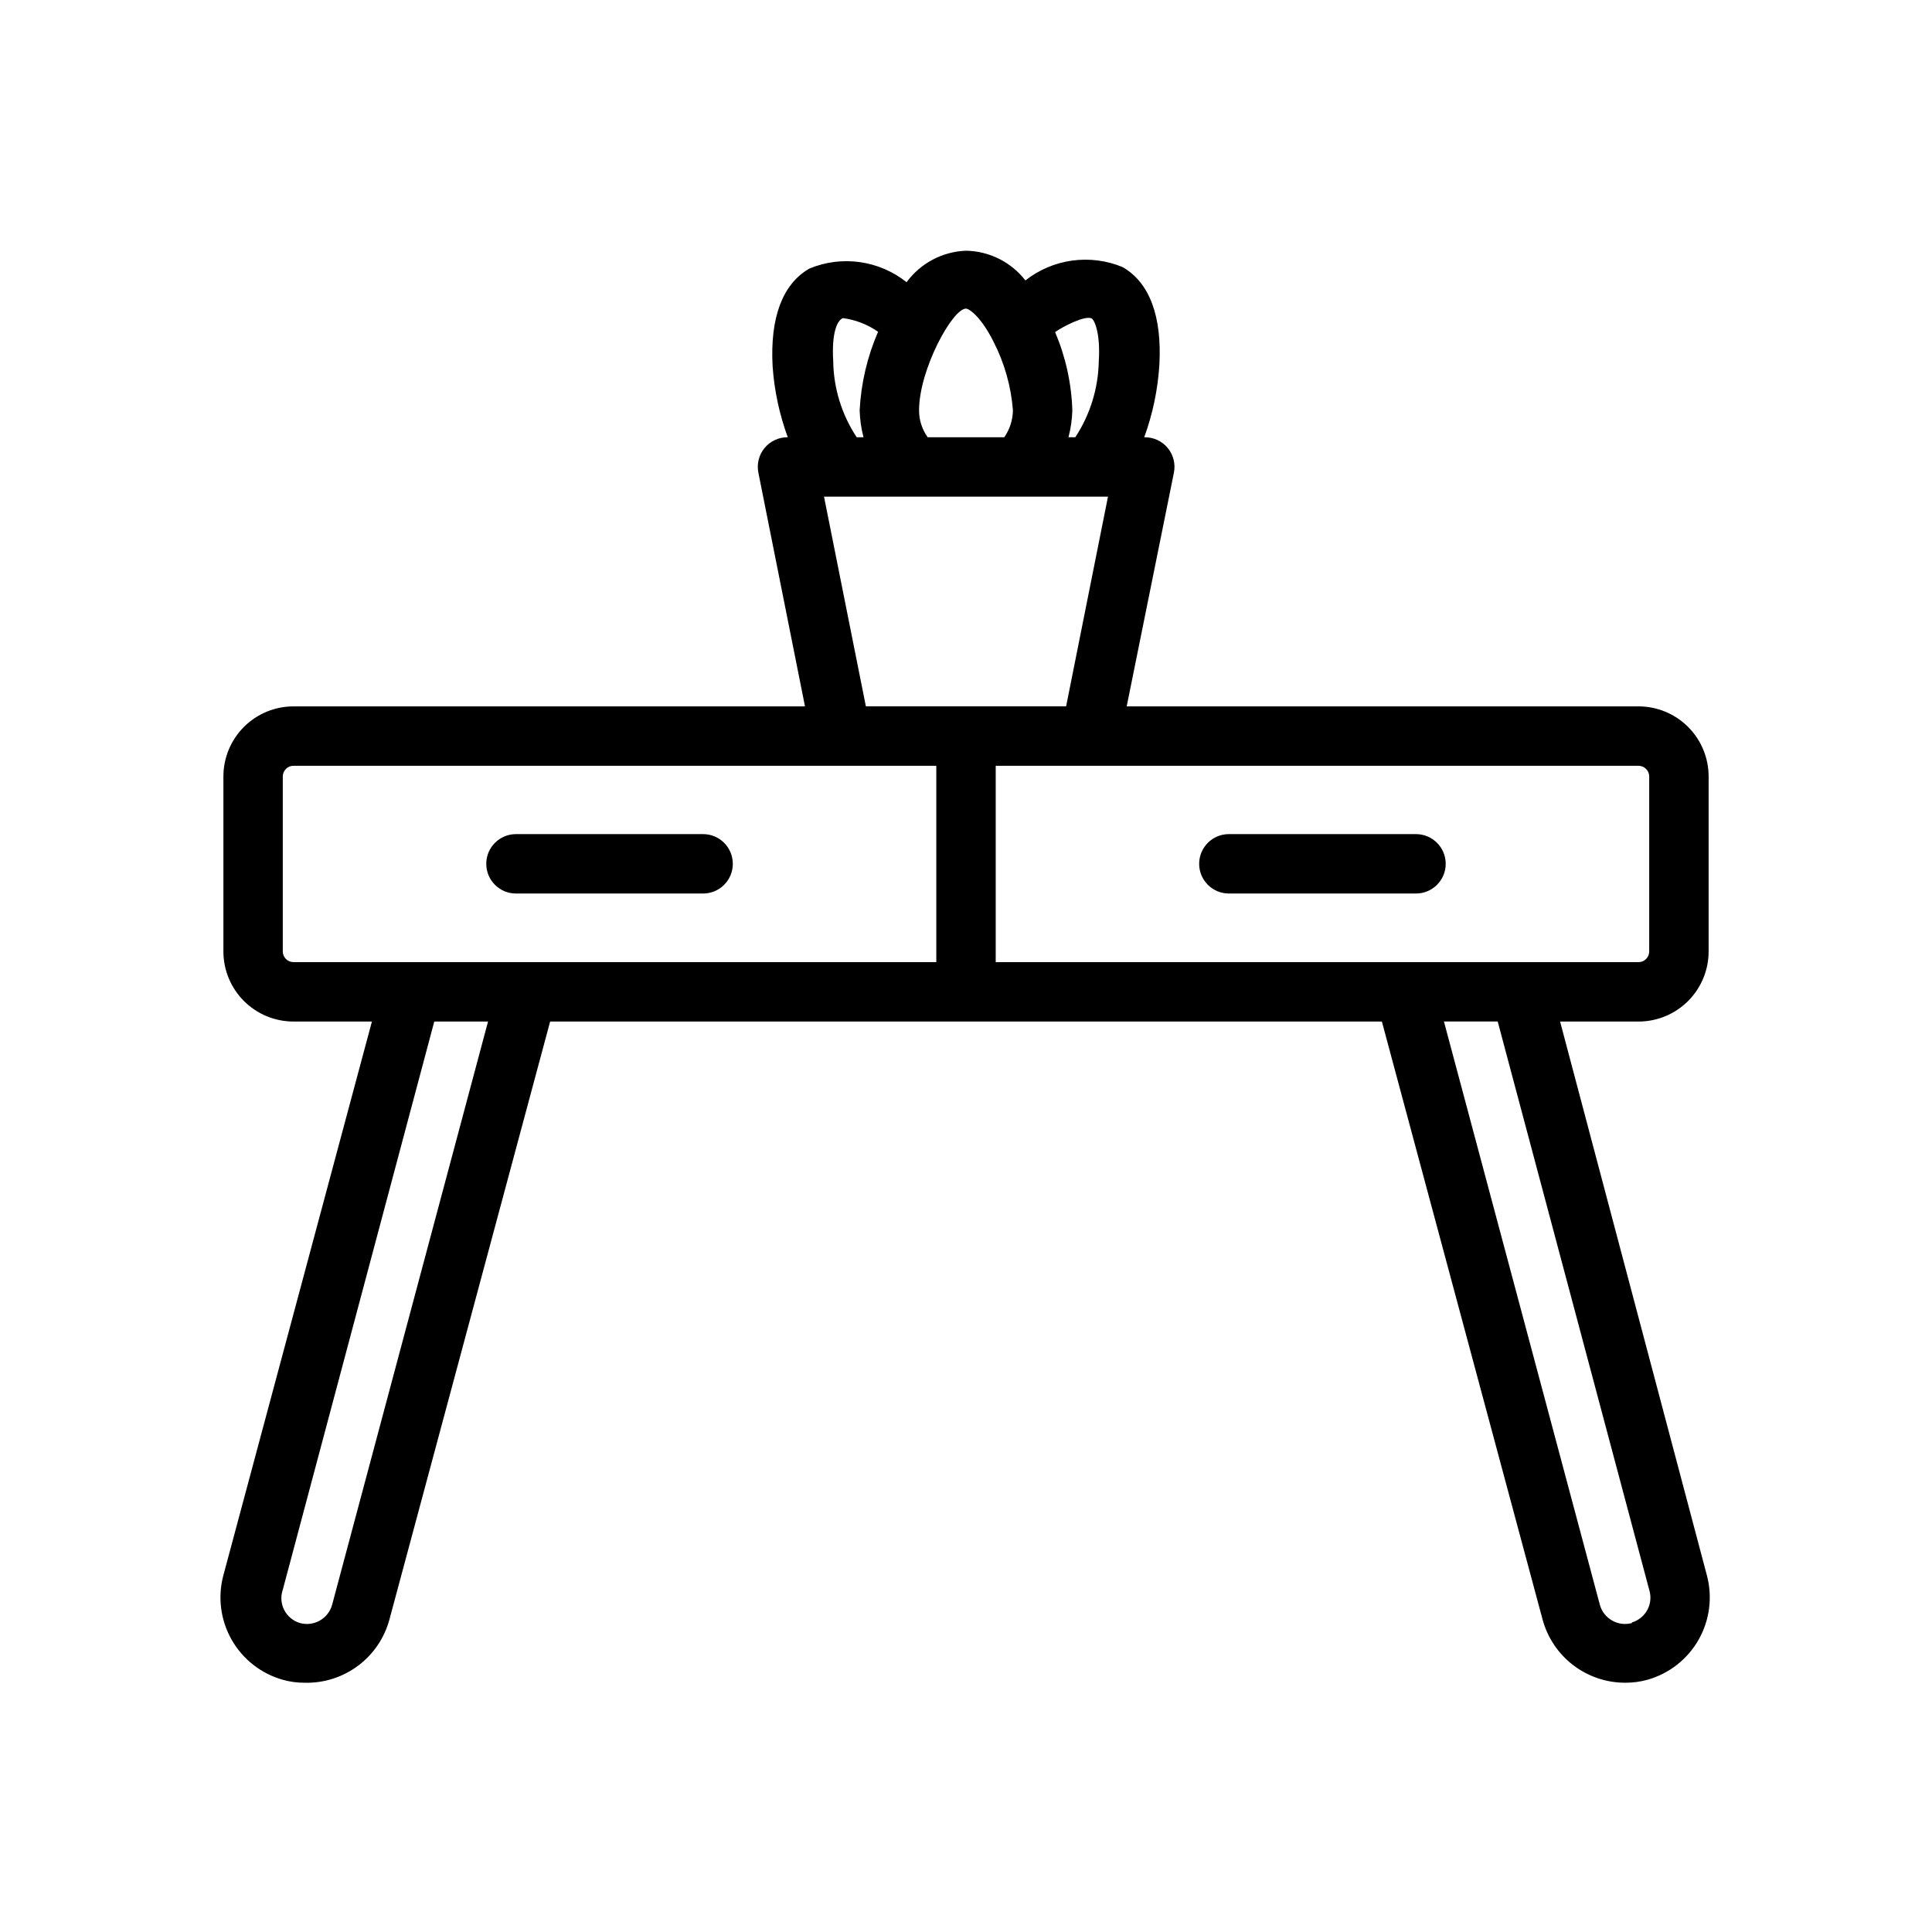 <?xml version="1.0" encoding="UTF-8"?>
<!-- Uploaded to: ICON Repo, www.iconrepo.com, Generator: ICON Repo Mixer Tools -->
<svg fill="#000000" width="800px" height="800px" version="1.1" viewBox="144 144 512 512" xmlns="http://www.w3.org/2000/svg">
 <g>
  <path d="m330.33 365.05h-49.594c-4.348 0-7.871 3.523-7.871 7.871 0 4.348 3.523 7.871 7.871 7.871h49.594c4.348 0 7.871-3.523 7.871-7.871 0-4.348-3.523-7.871-7.871-7.871z"/>
  <path d="m469.66 380.79h49.594c4.348 0 7.875-3.523 7.875-7.871 0-4.348-3.527-7.871-7.875-7.871h-49.594c-4.348 0-7.871 3.523-7.871 7.871 0 4.348 3.523 7.871 7.871 7.871z"/>
  <path d="m557.44 414.72h21.02c4.887-0.062 9.551-2.047 12.984-5.523 3.434-3.477 5.359-8.168 5.359-13.055v-46.367c0-4.926-1.961-9.652-5.441-13.137-3.484-3.481-8.211-5.441-13.137-5.441h-135.64l12.516-61.949c0.457-2.316-0.148-4.715-1.652-6.535-1.531-1.844-3.82-2.887-6.219-2.836 2.258-6.176 3.609-12.645 4.016-19.207 0.707-12.832-2.598-21.805-9.762-25.898-4.219-1.746-8.828-2.336-13.352-1.715-4.523 0.621-8.801 2.438-12.391 5.258-3.785-4.871-9.574-7.766-15.742-7.871-6.25 0.23-12.047 3.305-15.746 8.344-3.574-2.848-7.848-4.688-12.375-5.324-4.527-0.637-9.145-0.051-13.367 1.703-7.164 4.094-10.469 13.066-9.762 25.898 0.445 6.43 1.797 12.762 4.016 18.812-2.367-0.027-4.625 1.016-6.141 2.836-1.5 1.82-2.109 4.219-1.652 6.535l12.359 61.953-135.55-0.004c-4.93 0-9.652 1.961-13.137 5.441-3.484 3.484-5.441 8.211-5.441 13.137v46.367c0 4.93 1.957 9.652 5.441 13.137s8.207 5.441 13.137 5.441h20.781l-39.359 146.73c-1.551 5.762-0.766 11.902 2.18 17.09 2.949 5.188 7.82 9.004 13.562 10.621 1.895 0.535 3.856 0.801 5.824 0.785 5.078 0.125 10.051-1.465 14.117-4.504 4.07-3.039 7-7.359 8.32-12.262l42.586-158.46h220.42l42.586 158.46c1.301 4.812 4.144 9.062 8.102 12.09 3.957 3.031 8.801 4.676 13.785 4.676 1.992 0.012 3.981-0.254 5.902-0.785 5.742-1.617 10.617-5.434 13.562-10.621 2.949-5.188 3.731-11.328 2.184-17.09zm23.617-64.945v46.367c0 1.566-1.27 2.836-2.832 2.836h-170.35v-52.035h170.35c1.562 0 2.832 1.27 2.832 2.832zm-147.76-121.39c0.707 0.395 2.363 3.777 1.891 11.336-0.129 7.172-2.285 14.16-6.219 20.152h-1.812c0.617-2.34 0.961-4.742 1.023-7.16-0.23-7.125-1.777-14.145-4.566-20.707 1.969-1.414 7.875-4.484 9.684-3.621zm-33.297-2.598c0.789 0 3.938 2.047 7.32 8.816 2.883 5.641 4.621 11.793 5.117 18.109-0.035 2.559-0.828 5.055-2.285 7.16h-20.309c-1.5-2.086-2.301-4.594-2.281-7.16 0-10.707 8.816-26.926 12.438-26.926zm-35.188 13.934c-0.473-7.871 1.18-10.941 2.598-11.414 3.34 0.445 6.527 1.688 9.289 3.621-2.856 6.582-4.508 13.621-4.883 20.785 0.066 2.418 0.41 4.82 1.023 7.16h-1.812 0.004c-3.961-5.981-6.121-12.977-6.219-20.152zm-2.441 35.895h75.258l-11.098 55.578h-53.062zm-143.43 120.52v-46.367c0-1.562 1.27-2.832 2.836-2.832h170.35v52.035h-170.35c-1.566 0-2.836-1.27-2.836-2.836zm13.066 173.18c-1.031 3.668-4.828 5.812-8.5 4.805-1.801-0.523-3.312-1.762-4.176-3.43s-1.004-3.613-0.391-5.387l40.148-150.59h14.25zm344.48 4.801v0.004c-3.672 1.008-7.469-1.137-8.5-4.805l-41.328-154.61h14.246l40.148 150.59c0.562 1.754 0.398 3.66-0.461 5.289-0.859 1.629-2.34 2.844-4.106 3.367z"/>
 </g>
</svg>